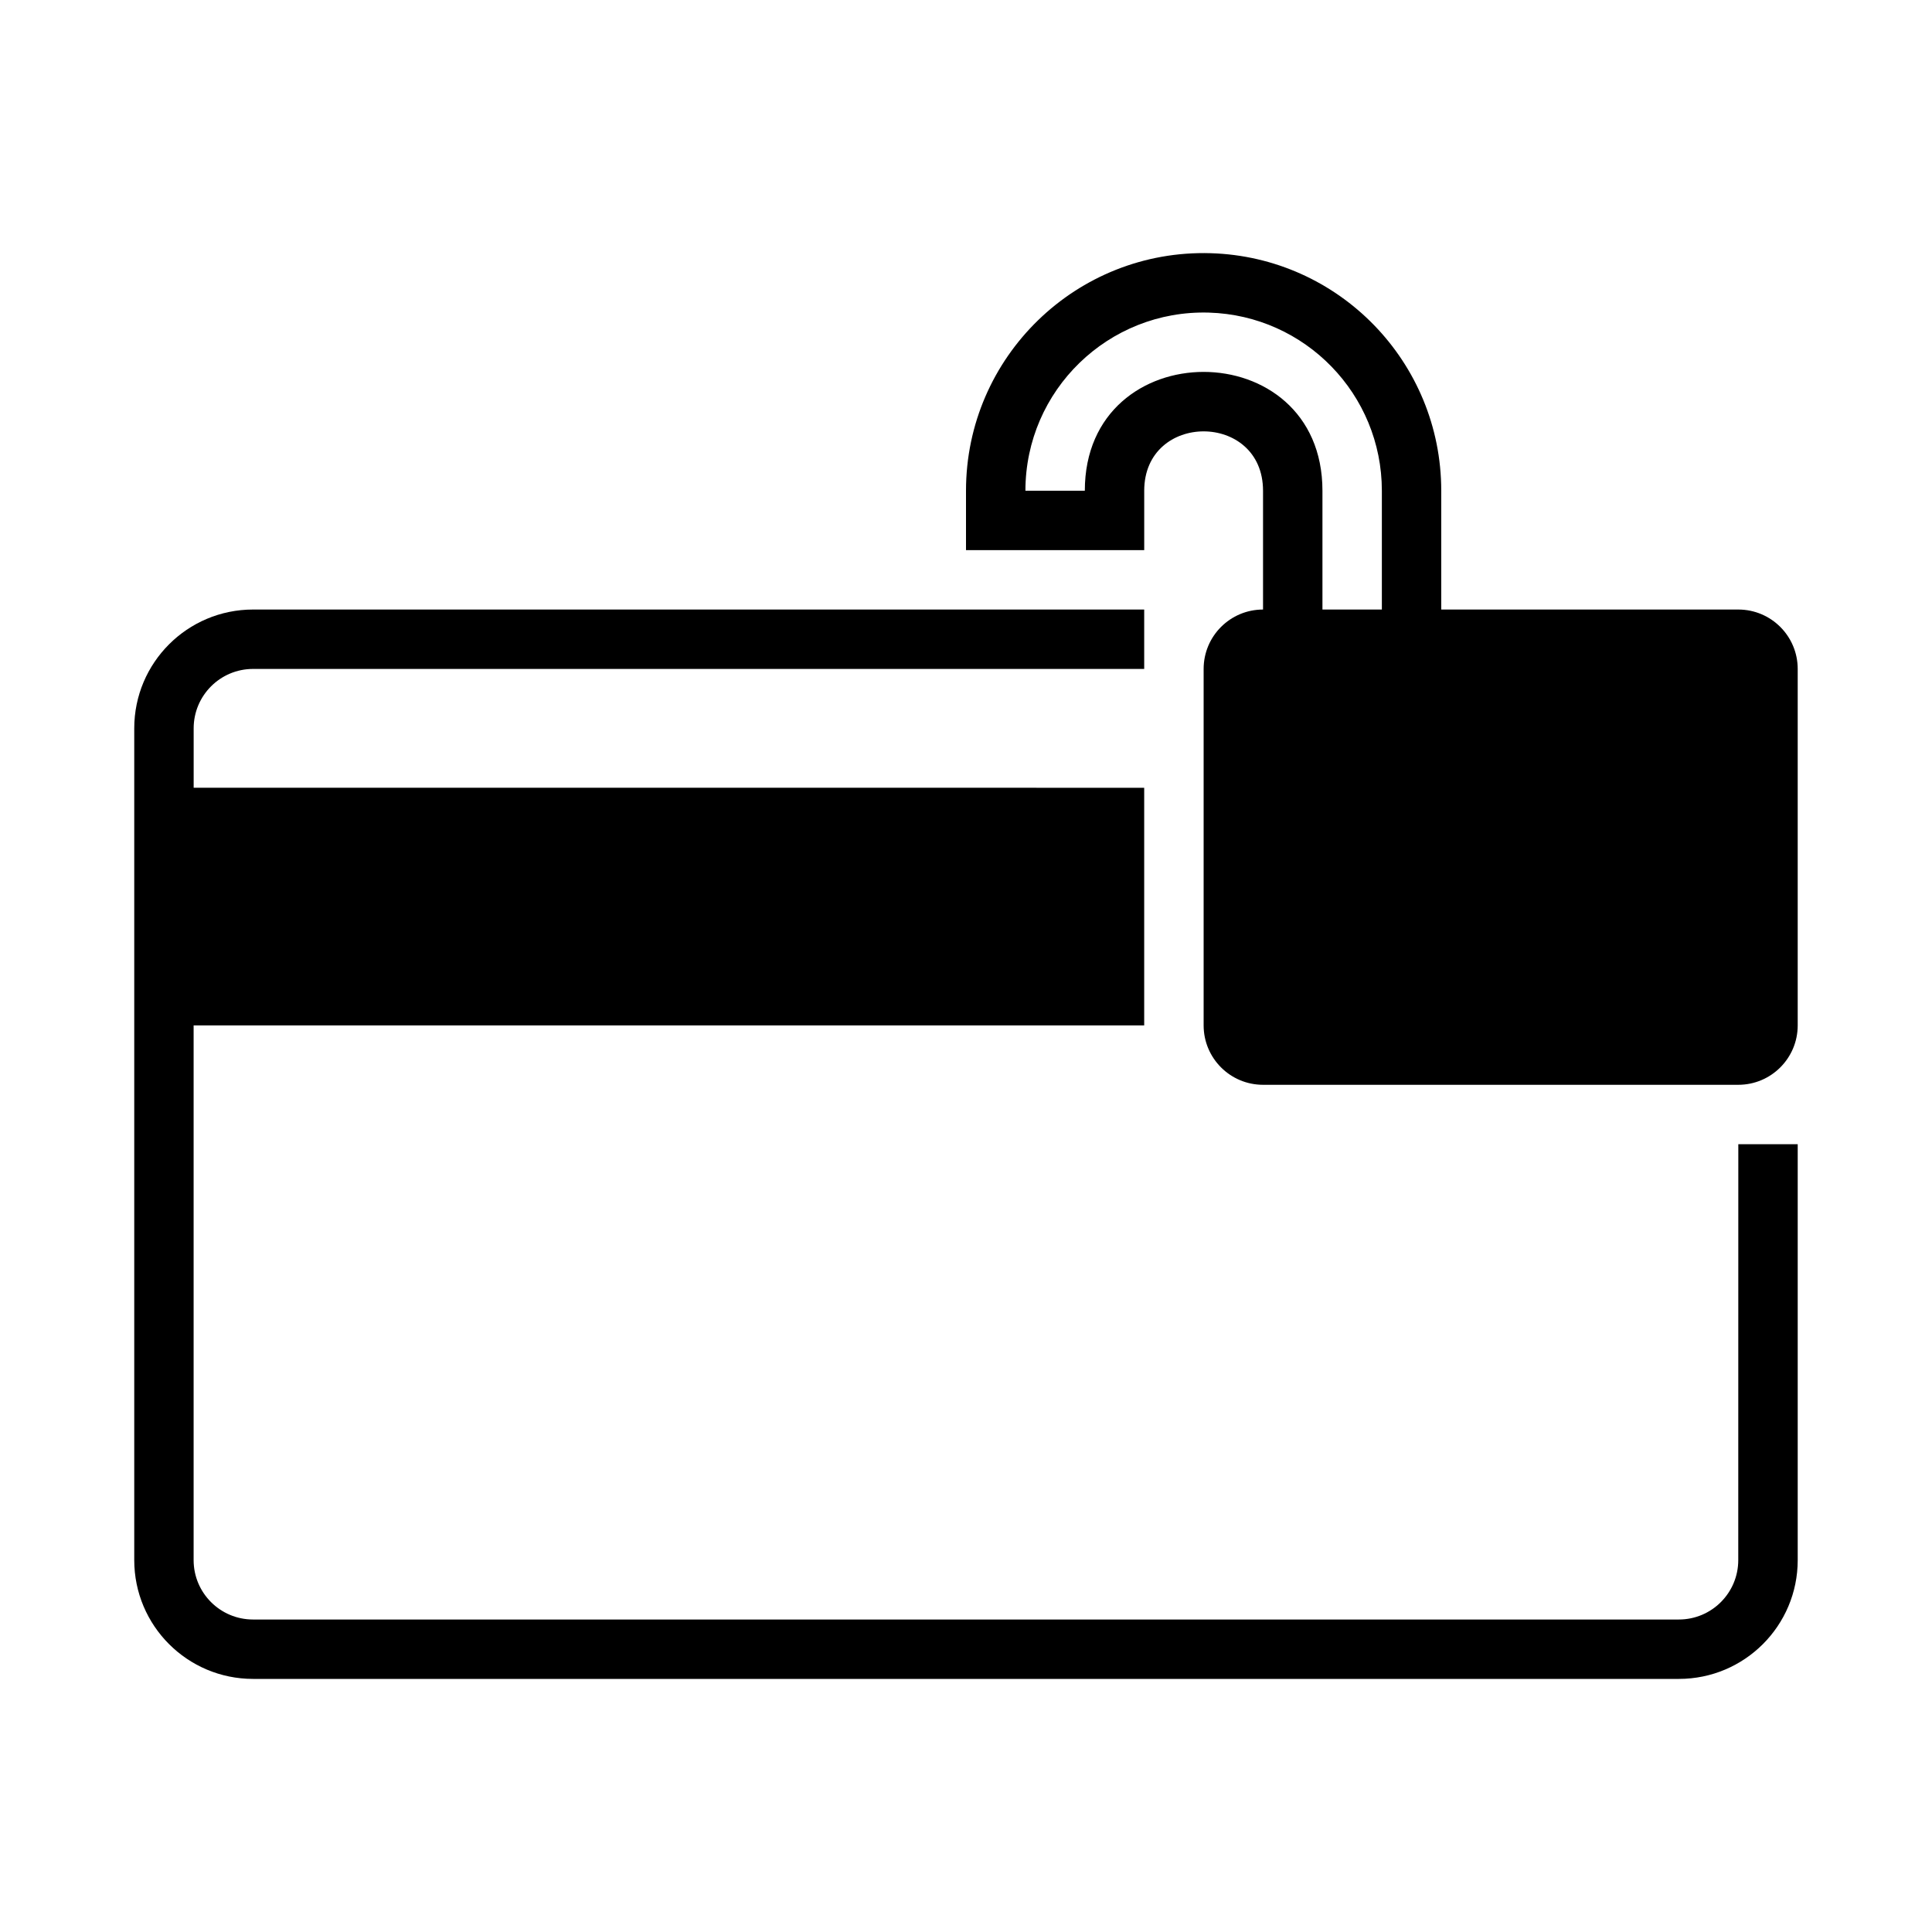 <?xml version="1.0" encoding="UTF-8"?>
<!-- Uploaded to: ICON Repo, www.svgrepo.com, Generator: ICON Repo Mixer Tools -->
<svg fill="#000000" width="800px" height="800px" version="1.1" viewBox="144 144 512 512" xmlns="http://www.w3.org/2000/svg">
 <g>
  <path d="m464.82 211.1c-35.488-1.039-64.82 27.441-64.82 62.945v15.742h47.23v-15.742c0.023-20.969 31.465-20.969 31.488 0v31.488c-8.695 0-15.742 7.051-15.742 15.742v94.465c0 8.695 7.051 15.742 15.742 15.742h125.95c8.695 0 15.742-7.051 15.742-15.742v-94.465c0-8.695-7.051-15.742-15.742-15.742h-78.723v-31.488c0-34.062-27.082-61.949-61.129-62.945zm-0.461 15.742c25.531 0.75 45.844 21.66 45.848 47.203v31.488h-15.746v-31.488c0-41.984-62.973-41.984-62.973 0h-15.742c0.008-26.625 22.004-47.98 48.617-47.203z"/>
  <path d="m604.67 447.23h15.742v110.21c0 17.391-14.098 31.488-31.488 31.488h-377.86c-17.391 0-31.488-14.098-31.488-31.488v-220.42c0-17.391 14.098-31.488 31.488-31.488h236.16v15.742h-236.16c-8.695 0-15.742 7.051-15.742 15.742v15.742l251.9 0.008v62.977h-251.91v141.7c0 8.695 7.051 15.742 15.742 15.742h377.86c8.695 0 15.742-7.051 15.742-15.742z"/>
 </g>
</svg>